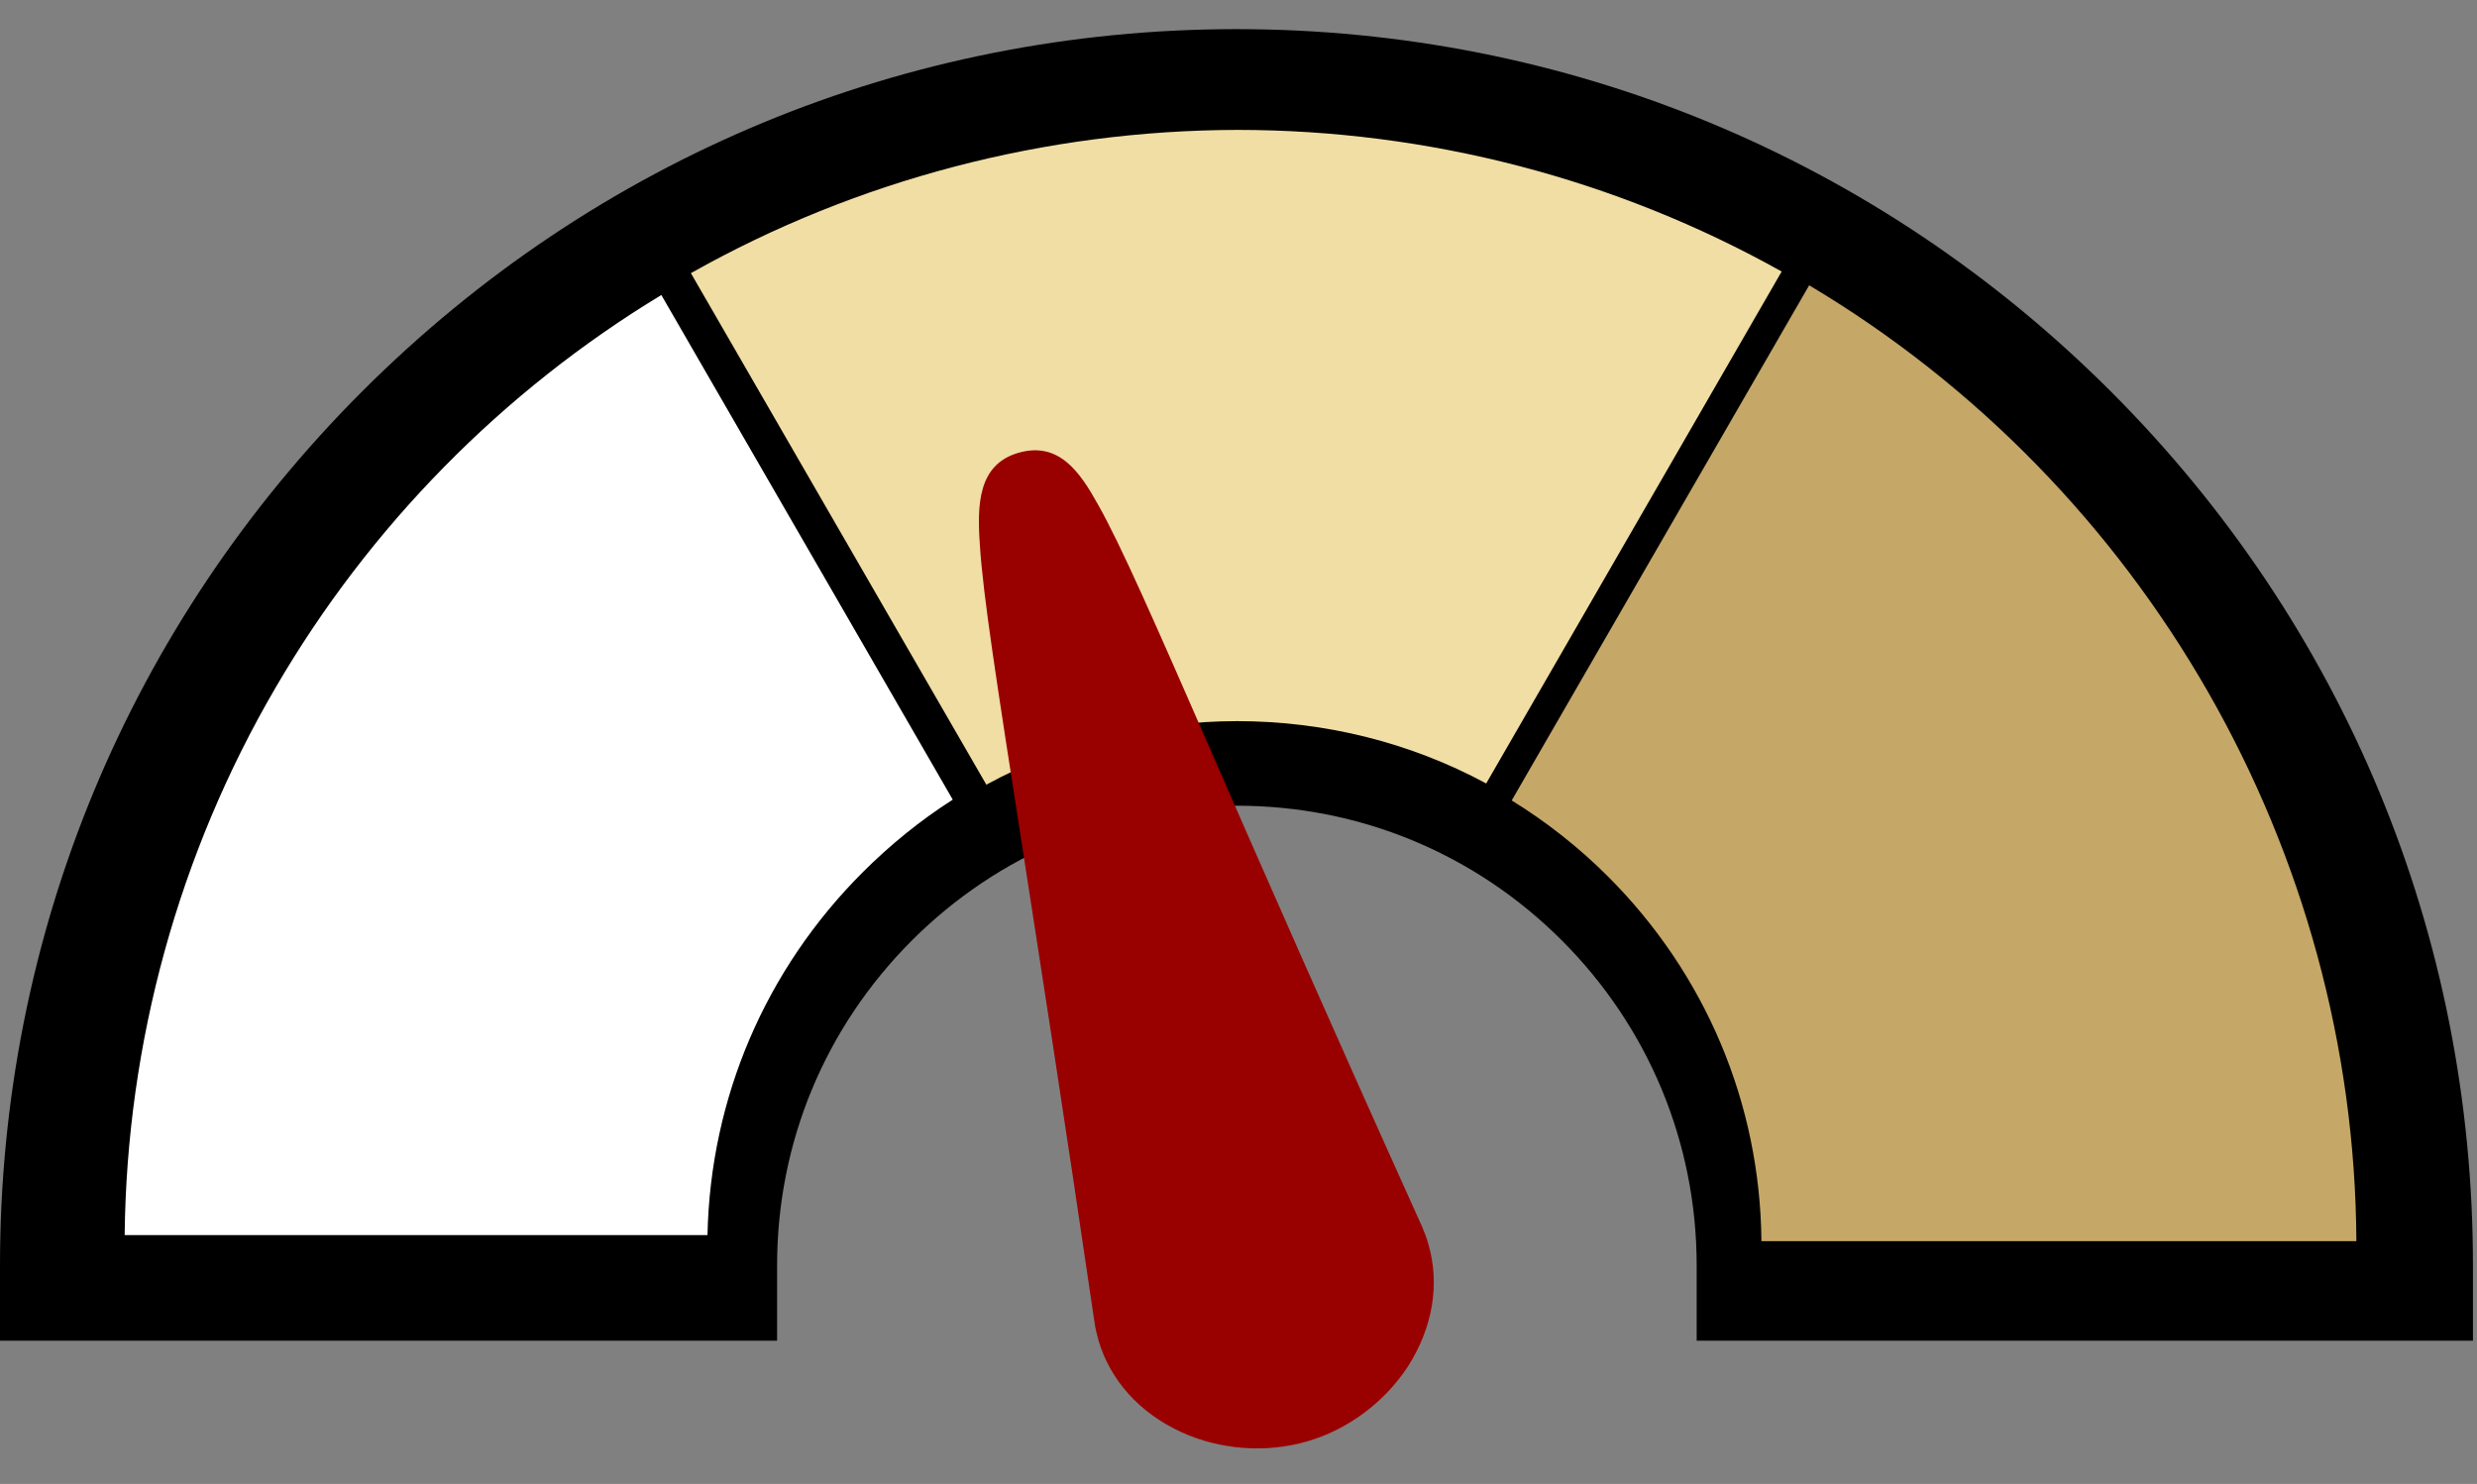 <?xml version="1.0" encoding="utf-8"?>
<!-- Generator: Adobe Illustrator 25.3.1, SVG Export Plug-In . SVG Version: 6.00 Build 0)  -->
<svg version="1.1" id="Layer_1" xmlns="http://www.w3.org/2000/svg" xmlns:xlink="http://www.w3.org/1999/xlink" x="0px" y="0px"
	 viewBox="0 0 612 366.7" style="enable-background:new 0 0 612 366.7;" xml:space="preserve">
<rect x="0" y="0" width="612" height="366.7" fill="#808080" stroke="none"/>
<style type="text/css">
	.st0{fill:#FFFFFF;}
	.st1{fill:#F1DEA4;}
	.st2{fill:#C5A767;}
	.st3{display:none;}
	.st4{display:inline;fill:#990000;}
	.st5{display:inline;}
	.st6{fill:#990000;}
</style>
<g>
	<g>
		<path d="M305.5,7.2c-81.6,0-158.3,31.8-216,89.5S0,231.1,0,312.7v5.2v13.4h13.4h165.1H192v-13.4v-5.2c0-30.3,11.8-58.8,33.3-80.3
			c21.4-21.4,50-33.3,80.3-33.3c30.3,0,58.8,11.8,80.3,33.3c21.4,21.4,33.3,50,33.3,80.3v5.2v13.4h13.4h165.1H611v-13.4v-5.2
			c0-81.6-31.8-158.3-89.5-216S387.1,7.2,305.5,7.2L305.5,7.2z"/>
	</g>
</g>
<g>
	<g>
		<g>
			<path d="M588.5,313.2h-160v-5c0-32.9-12.8-63.7-36-87c-23.2-23.2-54.1-36-87-36s-63.7,12.8-87,36c-23.2,23.2-36,54.1-36,87v5
				h-160v-5c0-75.6,29.4-146.7,82.9-200.1c53.5-53.5,124.5-82.9,200.1-82.9s146.7,29.4,200.1,82.9c53.5,53.5,82.9,124.5,82.9,200.1
				V313.2z"/>
		</g>
	</g>
	<g>
		<g>
			<path class="st0" d="M163.4,72.9l72,124.7c-8,5.1-15.5,11.2-22.3,18c-24,24-37.6,55.8-38.3,89.6h-144
				c0.5-47.6,13.4-94.4,37.3-135.3C91.2,130.2,124.1,96.7,163.4,72.9"/>
		</g>
		<g>
			<path class="st1" d="M170.7,67.5l73,126.4c18.9-10.3,40.3-15.7,62-15.7c21.6,0,42.8,5.3,61.5,15.4l73-126.5
				c-40.9-22.9-87.4-35-134.5-35C258.4,32.2,211.7,44.4,170.7,67.5z"/>
		</g>
		<g>
			<path class="st2" d="M435.2,306.7h147C581.7,210.2,530,120,447,70.5l-73.5,127.3c8.6,5.3,16.6,11.6,23.8,18.8
				C421.4,240.7,434.9,272.7,435.2,306.7z"/>
		</g>
	</g>
</g>
<g id="_x31_" class="st3">
	<path class="st4" d="M324.4,260.5c-1.6,0-3.1,0.1-4.7,0.3c-55.6,7.7-96.4,12.8-126.2,16.6c-36.2,4.6-56.2,7.1-67.5,9.7
		c-9,2-17.8,4.9-17.8,15.3s9.4,13.4,19.1,15.6c12.4,2.8,34,5.7,73.3,10.9c28.5,3.8,67.6,9,118.8,16.3c1.6,0.2,3.1,0.3,4.7,0.3
		c10.3,0,20.1-4.7,27.5-13.2c6.9-8,10.9-18.6,11-29.1c0-10.5-3.9-21.1-10.8-29.2C344.5,265.3,334.8,260.5,324.4,260.5L324.4,260.5z"
		/>
	<g class="st5">
		<path class="st6" d="M114.2,302.4c0,12.2,18,10.1,206.1,36.8c19.8,2.8,36.3-16.1,36.3-36.1c0.1-20-16.3-39.1-36.1-36.3
			C130.9,292.9,114.3,289.7,114.2,302.4z"/>
	</g>
</g>
<g id="_x31_.25" class="st3">
	<path class="st4" d="M334,265.8c-1.5-0.4-3.1-0.6-4.7-0.8c-55.9-5.7-96.7-10.4-126.5-13.8c-36.3-4.1-56.3-6.4-67.9-6.6
		c-9.2-0.1-18.4,0.6-20.9,10.7c-2.5,10.1,6,15.3,14.9,19.7c11.4,5.6,31.7,13.6,68.7,28c26.8,10.4,63.6,24.8,111.5,43.9
		c1.5,0.6,3,1.1,4.5,1.4c10,2.5,20.7,0.2,29.9-6.3c8.6-6.1,15-15.5,17.5-25.7s1.2-21.5-3.6-30.9C352.4,275.2,344,268.2,334,265.8
		L334,265.8z"/>
	<g class="st5">
		<path class="st6" d="M119.8,256.7c-2.9,11.9,15.1,14,191.6,84.5c18.6,7.4,39.1-7.1,43.8-26.5c4.8-19.4-6.6-41.8-26.5-43.8
			C138.3,251.4,122.9,244.4,119.8,256.7z"/>
	</g>
</g>
<g id="_x31_.5" class="st3">
	<path class="st4" d="M342.6,273.7c-1.4-0.7-2.8-1.4-4.3-2c-52.6-19.7-90.9-34.6-118.9-45.4c-34-13.2-52.8-20.5-64-23.6
		c-8.9-2.5-18-4.1-23,5s1.9,16.3,9.4,22.8c9.6,8.3,27.2,21.2,59.3,44.5c23.3,16.9,55.2,40.1,96.8,70.8c1.3,0.9,2.6,1.8,4,2.5
		c9.1,4.9,19.9,5.5,30.5,1.4c9.9-3.8,18.5-11.2,23.5-20.4c5-9.2,6.6-20.5,4.4-30.8C358,287.5,351.7,278.7,342.6,273.7L342.6,273.7z"
		/>
	<g class="st5">
		<path class="st6" d="M137.7,210.7c-5.8,10.7,11,17.4,163.8,130.4c16.1,11.9,39.6,3.1,49.1-14.5s4.2-42.1-14.5-49.1
			C156.9,210.2,143.8,199.5,137.7,210.7z"/>
	</g>
</g>
<g id="_x31_.75" class="st3">
	<path class="st4" d="M348.7,283.4c-1.1-1.1-2.4-2.1-3.7-3c-46-32.1-79.5-56-103.9-73.5C211.4,185.7,195,174,185,168.2
		c-8-4.6-16.4-8.5-23.5-0.9s-2.2,16.3,3.5,24.4c7.2,10.4,21.1,27.3,46.4,57.8c18.4,22.2,43.5,52.5,76.1,92.6c1,1.2,2.1,2.4,3.2,3.4
		c7.6,7,17.9,10.2,29.2,9c10.5-1.2,20.7-6.3,27.8-14c7.2-7.7,11.5-18.2,11.9-28.8C360.2,300.6,356.3,290.5,348.7,283.4L348.7,283.4z
		"/>
	<g class="st5">
		<path class="st6" d="M166,171.4c-8.3,8.9,6.4,19.6,126.3,167c12.6,15.5,37.6,12.8,51.2-1.9c13.6-14.6,14.5-39.7-1.9-51.2
			C184.7,175.8,174.6,162.2,166,171.4z"/>
	</g>
</g>
<g id="_x32_" class="st3">
	<path class="st4" d="M352.4,294.9c-0.8-1.3-1.8-2.6-2.8-3.8c-36-43.1-62.1-74.9-81-98.1c-23.1-28.3-35.8-43.8-44.1-52.1
		c-6.5-6.5-13.6-12.5-22.4-7c-8.8,5.5-6.3,15.1-3,24.5c4.2,12,13.3,31.8,29.7,67.9c11.9,26.2,28.3,62.1,49.3,109.3
		c0.6,1.4,1.4,2.8,2.2,4.1c5.5,8.8,14.6,14.6,25.8,16.3c10.5,1.6,21.6-0.6,30.5-6.2s15.8-14.5,19-24.6
		C359,314.5,357.9,303.7,352.4,294.9L352.4,294.9z"/>
	<g class="st5">
		<path class="st6" d="M205.3,139c-10.4,6.5,1,20.6,78.3,194.2c8.1,18.3,32.9,22.2,49.9,11.6s24.4-34.6,11.6-49.9
			C222.2,148.1,216,132.4,205.3,139z"/>
	</g>
</g>
<g id="_x32_.25">
	<path class="st6" d="M352.9,307.4c-0.4-1.5-1-3-1.6-4.4c-23.1-51.2-39.6-88.8-51.6-116.3c-14.6-33.4-22.7-51.9-28.4-62
		c-4.5-8.1-9.7-15.7-19.7-12.8c-10,2.9-10.2,12.9-9.5,22.8c0.8,12.6,4.2,34.2,10.3,73.4c4.4,28.4,10.5,67.4,18,118.5
		c0.2,1.6,0.6,3.1,1,4.6c2.9,9.9,10.2,18,20.5,22.7c9.6,4.4,21,5.2,31,2.3c10.1-2.9,19.2-9.7,25-18.6
		C354,328,355.8,317.3,352.9,307.4L352.9,307.4z"/>
	<g>
		<path class="st6" d="M253.3,117.6c-11.7,3.4-4.6,20.1,23,208.1c2.9,19.8,25.7,30.2,44.9,24.6c19.2-5.6,32.8-26.7,24.6-44.9
			C267.1,130.9,265.4,114.1,253.3,117.6z"/>
	</g>
</g>
<g id="_x32_.5" class="st3">
	<path class="st4" d="M350,319.7c0-1.6-0.1-3.1-0.4-4.7c-8.1-55.6-13.6-96.3-17.7-126c-4.9-36.2-7.6-56.1-10.3-67.4
		c-2.1-9-5.1-17.7-15.5-17.7c-10.4,0.1-13.3,9.6-15.4,19.3c-2.7,12.4-5.4,34.1-10.3,73.4c-3.6,28.6-8.4,67.7-15.3,118.9
		c-0.2,1.6-0.3,3.1-0.3,4.7c0.1,10.3,4.8,20.1,13.5,27.4c8.1,6.9,18.7,10.8,29.2,10.7c10.5-0.1,21.1-4.1,29.1-11
		C345.4,339.9,350,330.1,350,319.7L350,319.7z"/>
	<g class="st5">
		<path class="st6" d="M306.3,109.9c-12.2,0.1-9.9,18.1-35,206.4c-2.6,19.8,16.4,36.1,36.4,36s38.9-16.6,36-36.4
			C315.9,126.5,318.9,109.8,306.3,109.9z"/>
	</g>
</g>
<g id="_x32_.75" class="st3">
	<path class="st4" d="M344,330.5c0.4-1.5,0.7-3.1,0.9-4.6c7-55.7,12.6-96.4,16.6-126.2c5-36.2,7.7-56.1,8.1-67.7
		c0.4-9.2-0.1-18.5-10.2-21.2c-10-2.7-15.4,5.7-20,14.5c-5.9,11.2-14.3,31.4-29.5,68c-11.1,26.6-26.2,63-46.5,110.5
		c-0.6,1.4-1.1,2.9-1.5,4.4c-2.7,10-0.7,20.7,5.7,30c5.9,8.8,15.2,15.4,25.3,18.1c10.1,2.7,21.4,1.7,31-2.9
		C334.1,348.7,341.3,340.5,344,330.5L344,330.5z"/>
	<g class="st5">
		<path class="st6" d="M357.9,116.6c-11.8-3.2-14.4,14.8-88.9,189.6c-7.8,18.4,6.2,39.2,25.5,44.4c19.3,5.2,41.9-5.6,44.4-25.5
			C362.7,135.2,370.1,119.9,357.9,116.6z"/>
	</g>
</g>
<g id="_x33_" class="st3">
	<path class="st4" d="M335.5,339.1c0.8-1.3,1.5-2.8,2.1-4.2c21.3-52,37.3-89.8,49-117.5c14.2-33.6,22-52.2,25.5-63.3
		c2.7-8.8,4.7-17.9-4.3-23.1c-9-5.2-16.3,1.4-23.1,8.7c-8.6,9.3-22,26.6-46.2,58c-17.6,22.8-41.7,54-73.7,94.6
		c-1,1.2-1.9,2.5-2.6,3.9c-5.2,8.9-6.1,19.8-2.4,30.5c3.5,10,10.6,18.8,19.7,24.1c9.1,5.3,20.2,7.2,30.7,5.3
		C321.3,354.1,330.3,348,335.5,339.1L335.5,339.1z"/>
	<g class="st5">
		<path class="st6" d="M404.7,136.2C394.1,130,387,146.7,269.5,296c-12.4,15.7-4.3,39.5,13,49.5c17.3,10.1,42,5.5,49.5-13
			C404.6,155.5,415.7,142.6,404.7,136.2z"/>
	</g>
</g>
<g id="_x33_.25" class="st3">
	<path class="st4" d="M324.7,345.4c1.1-1.1,2.2-2.3,3.2-3.5c34.6-44.3,60.2-76.4,79-99.8c22.8-28.5,35.4-44.2,41.7-54
		c5-7.7,9.3-15.9,2.1-23.4c-7.2-7.5-16.1-3-24.6,2.2c-10.8,6.6-28.4,19.6-60.2,43.3c-23.1,17.2-54.8,40.7-96.5,71.1
		c-1.3,0.9-2.5,1.9-3.6,3c-7.4,7.2-11.2,17.4-10.5,28.7c0.6,10.6,5.1,21,12.4,28.5c7.3,7.6,17.5,12.5,28.1,13.4
		C306.9,356,317.2,352.6,324.7,345.4L324.7,345.4z"/>
	<g class="st5">
		<path class="st6" d="M446.3,168.9c-8.5-8.8-19.9,5.3-173.5,117.2c-16.2,11.8-14.8,36.8-0.9,51.2c13.9,14.4,38.9,16.7,51.2,0.9
			C440.9,187.3,455.1,178,446.3,168.9z"/>
	</g>
</g>
<g id="_x33_.5" class="st3">
	<path class="st4" d="M313,348.5c1.4-0.8,2.7-1.6,4-2.6c44.9-33.7,78.1-58,102.3-75.7c29.5-21.6,45.7-33.5,54.3-41.2
		c6.9-6.2,13.2-12.9,8.1-22c-5-9.1-14.8-7.1-24.3-4.3c-12.2,3.6-32.5,11.6-69.4,26.1c-26.8,10.5-63.5,24.9-111.8,43.4
		c-1.5,0.6-2.9,1.2-4.3,2c-9.1,5-15.3,13.9-17.7,24.9c-2.2,10.4-0.5,21.6,4.6,30.8c5.1,9.2,13.7,16.6,23.6,20.3
		C293.1,354,303.9,353.4,313,348.5L313,348.5z"/>
	<g class="st5">
		<path class="st6" d="M476.5,209.8c-5.9-10.7-20.6-0.1-198.1,67.8c-18.7,7.1-23.9,31.7-14.2,49.2s33.2,26.2,49.2,14.2
			C466.5,226.2,482.6,220.9,476.5,209.8z"/>
	</g>
</g>
<g id="_x33_.75" class="st3">
	<path class="st4" d="M300.7,348.3c1.5-0.4,3-0.8,4.5-1.4c52.3-20.6,90.7-35.2,118.7-45.9c34.1-13,52.9-20.1,63.3-25.3
		c8.3-4.1,16.1-9,13.7-19.1s-12.3-10.8-22.3-10.6c-12.7,0.2-34.4,2.5-73.8,6.7c-28.6,3-67.8,7.2-119.3,12.2
		c-1.6,0.2-3.1,0.4-4.6,0.8c-10.1,2.4-18.5,9.3-23.6,19.4c-4.8,9.4-6.2,20.7-3.8,30.9c2.4,10.2,8.8,19.6,17.4,25.8
		C280.1,348.4,290.7,350.7,300.7,348.3L300.7,348.3z"/>
	<g class="st5">
		<path class="st6" d="M495.1,258c-2.8-11.9-19.8-5.5-209,12.9c-19.9,1.9-31.4,24.2-26.8,43.7c4.7,19.5,25.1,34.1,43.7,26.8
			C481.2,271.2,498.1,270.3,495.1,258z"/>
	</g>
</g>
<g id="_x34_" class="st3">
	<path class="st4" d="M288.1,344.4c1.6,0,3.1,0,4.7-0.2c55.8-6.2,96.7-10.3,126.6-13.3c36.3-3.6,56.3-5.6,67.7-7.9
		c9.1-1.8,17.9-4.4,18.2-14.8c0.3-10.4-9.1-13.6-18.7-16.1c-12.3-3.1-33.9-6.6-73-12.8c-28.4-4.5-67.4-10.8-118.3-19.4
		c-1.5-0.3-3.1-0.4-4.7-0.5c-10.3-0.3-20.2,4.1-27.9,12.5c-7.1,7.8-11.4,18.3-11.7,28.8s3.3,21.2,10,29.5
		C268.1,339.1,277.7,344.1,288.1,344.4L288.1,344.4z"/>
	<g class="st5">
		<path class="st6" d="M499.3,308c0.4-12.2-17.7-10.5-205.1-42.2c-19.7-3.3-36.7,15.2-37.3,35.2c-0.6,20,15.3,39.5,35.2,37.3
			C482.4,317.1,498.9,320.7,499.3,308z"/>
	</g>
</g>
</svg>
